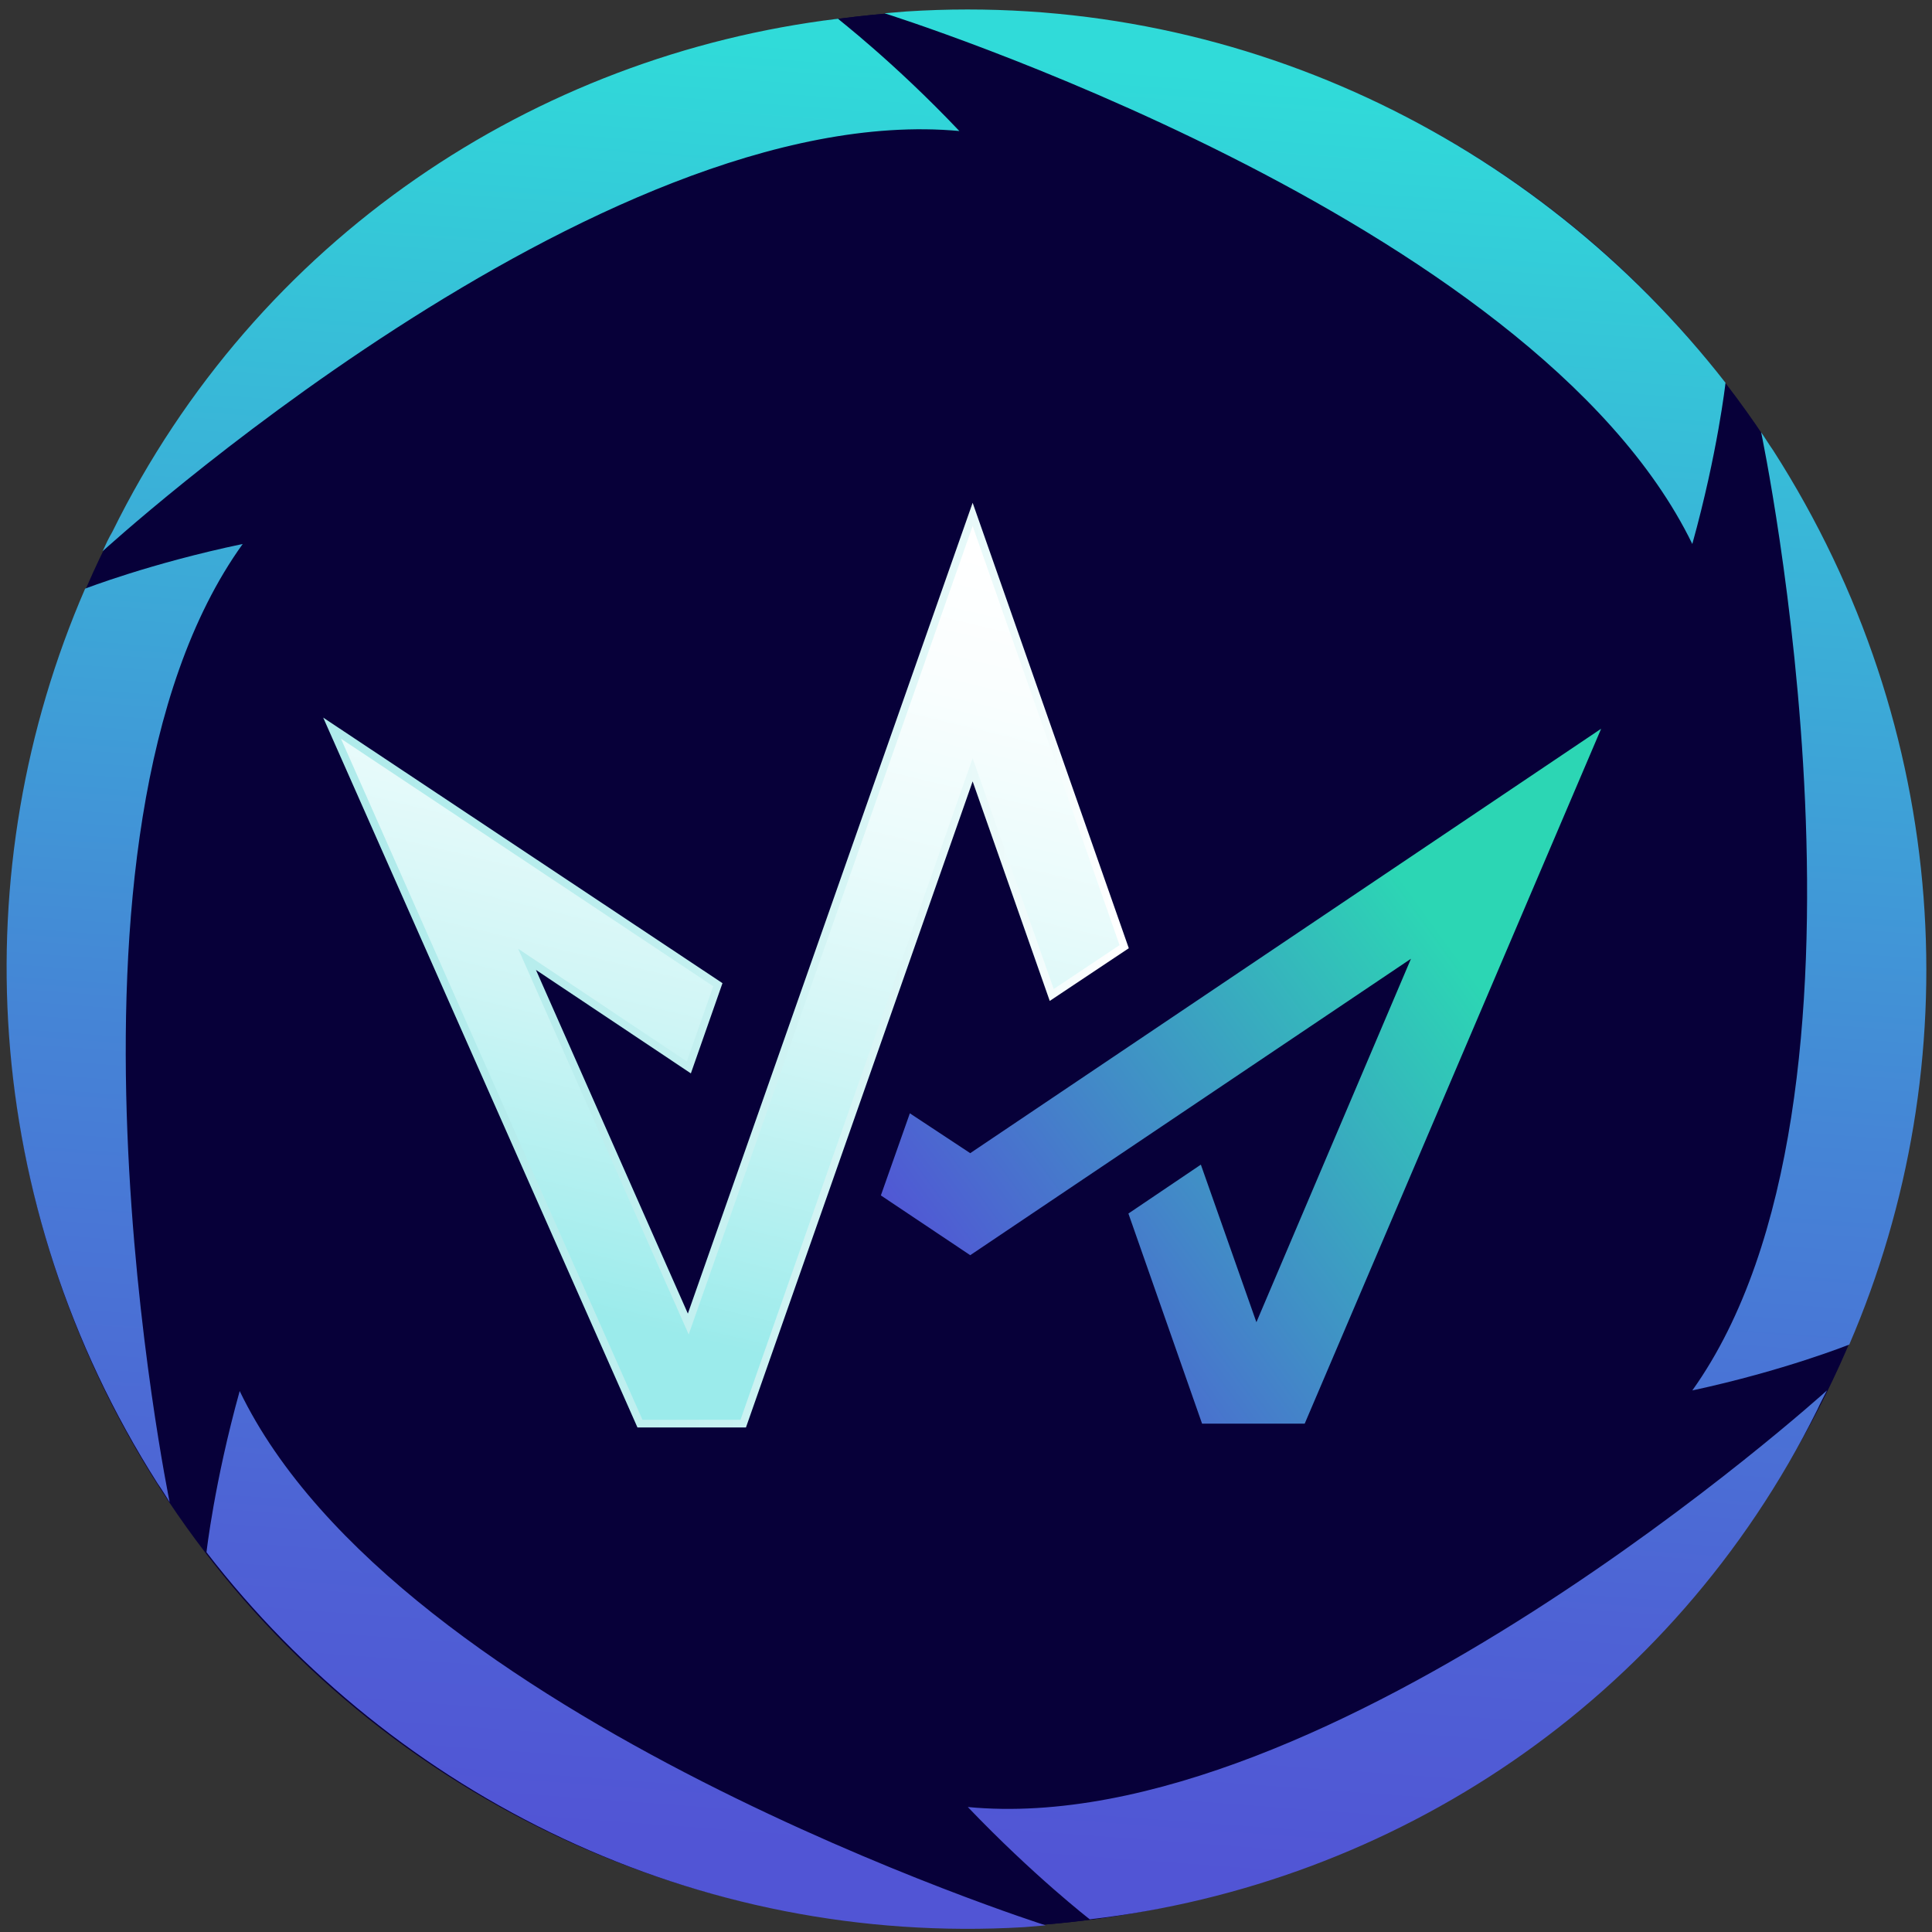 <?xml version="1.0" encoding="utf-8"?>
<!-- Generator: Adobe Illustrator 24.0.1, SVG Export Plug-In . SVG Version: 6.00 Build 0)  -->
<svg version="1.1" id="Layer_1" xmlns="http://www.w3.org/2000/svg" xmlns:xlink="http://www.w3.org/1999/xlink" x="0px" y="0px"
	 viewBox="0 0 320 320" style="enable-background:new 0 0 320 320;" xml:space="preserve">
<rect x="0" y="0" width="320" height="320" fill="#333333" stroke="none"/>
<style type="text/css">
	.st0{fill:#070039;}
	.st1{fill:url(#SVGID_1_);stroke:url(#SVGID_2_);stroke-width:1.274;stroke-miterlimit:10;}
	.st2{fill:url(#SVGID_3_);}
	.st3{fill:url(#SVGID_4_);stroke:url(#SVGID_5_);stroke-width:1.274;stroke-miterlimit:10;}
	.st4{fill:url(#SVGID_6_);}
	.st5{fill:url(#SVGID_7_);}
</style>
<circle class="st0" cx="160" cy="160.5" r="158.8"/>
<g>
	<linearGradient id="SVGID_1_" gradientUnits="userSpaceOnUse" x1="134.732" y1="91.37" x2="86.691" y2="230.004">
		<stop  offset="1.234689e-02" style="stop-color:#FFFFFF"/>
		<stop  offset="0.985" style="stop-color:#D0D0D0"/>
	</linearGradient>
	<linearGradient id="SVGID_2_" gradientUnits="userSpaceOnUse" x1="52.065" y1="157.626" x2="185.482" y2="157.626">
		<stop  offset="1.234689e-02" style="stop-color:#FFFFFF"/>
		<stop  offset="0.985" style="stop-color:#D0D0D0"/>
	</linearGradient>
	<polygon class="st1" points="121.6,233.6 159.6,125.3 172.7,162.6 184.7,154.5 159.6,83 112.5,217.1 85.8,156.7 112.6,174.5 
		117.4,160.9 53.5,118.3 104.5,233.6 	"/>
	<linearGradient id="SVGID_3_" gradientUnits="userSpaceOnUse" x1="244.554" y1="162.406" x2="161.286" y2="222.775">
		<stop  offset="0" style="stop-color:#30DBD9"/>
		<stop  offset="0.999" style="stop-color:#5155D5"/>
	</linearGradient>
	<polygon class="st2" points="159.2,188.8 149.2,182.1 144.4,195.7 159.2,205.6 232.2,156.5 206.6,216.7 197.4,190.7 185.4,198.7 
		197.6,233.6 214.6,233.6 263.7,118.5 	"/>
</g>
<circle class="st0" cx="160.1" cy="160.5" r="158.8"/>
<g>
	<linearGradient id="SVGID_4_" gradientUnits="userSpaceOnUse" x1="133.977" y1="83.073" x2="100.89" y2="220.631">
		<stop  offset="1.234689e-02" style="stop-color:#FFFFFF"/>
		<stop  offset="0.177" style="stop-color:#F9FEFE"/>
		<stop  offset="0.394" style="stop-color:#E9FBFB"/>
		<stop  offset="0.639" style="stop-color:#CEF5F5"/>
		<stop  offset="0.902" style="stop-color:#A8EEEE"/>
		<stop  offset="0.985" style="stop-color:#9BEBEB"/>
	</linearGradient>
	<linearGradient id="SVGID_5_" gradientUnits="userSpaceOnUse" x1="53.544" y1="159.888" x2="186.961" y2="159.888">
		<stop  offset="1.550722e-02" style="stop-color:#AFEBEB"/>
		<stop  offset="0.213" style="stop-color:#B4ECEC"/>
		<stop  offset="0.446" style="stop-color:#C2F0F0"/>
		<stop  offset="0.698" style="stop-color:#DAF6F6"/>
		<stop  offset="0.96" style="stop-color:#FBFEFE"/>
		<stop  offset="0.988" style="stop-color:#FFFFFF"/>
	</linearGradient>
	<polygon class="st3" points="123.1,235.8 161.1,127.5 174.2,164.8 186.2,156.8 161.1,85.2 114,219.3 87.3,158.9 114.1,176.8 
		118.9,163.1 55,120.6 106,235.8 	"/>
	<linearGradient id="SVGID_6_" gradientUnits="userSpaceOnUse" x1="246.033" y1="164.667" x2="162.765" y2="225.037">
		<stop  offset="0" style="stop-color:#2CD6B4"/>
		<stop  offset="0.999" style="stop-color:#5155D5"/>
	</linearGradient>
	<polygon class="st4" points="160.7,191 150.7,184.4 145.9,198 160.7,207.9 233.7,158.8 208.1,219 198.9,192.9 186.9,201 
		199.1,235.8 216.1,235.8 265.2,120.7 	"/>
</g>
<linearGradient id="SVGID_7_" gradientUnits="userSpaceOnUse" x1="118.396" y1="162.364" x2="118.396" y2="460.291" gradientTransform="matrix(0.997 7.341955e-02 -7.341955e-02 0.997 64.996 -160.403)">
	<stop  offset="0" style="stop-color:#30DBD9"/>
	<stop  offset="0.188" style="stop-color:#37BDD8"/>
	<stop  offset="0.566" style="stop-color:#4585D6"/>
	<stop  offset="0.848" style="stop-color:#4E62D5"/>
	<stop  offset="0.999" style="stop-color:#5155D5"/>
</linearGradient>
<path class="st5" d="M158.9,21.7C99.1,16.2,17,91.3,17,91.3c0.5-1.1,1-2.2,1.6-3.2c24-48.7,70-78.9,120.2-85
	C138.7,3.1,148,10.2,158.9,21.7z M285.8,63.4c-31.4-40.3-81.4-65-135.7-61.5c-1.2,0.1-2.4,0.2-3.6,0.3c0,0,107.4,33.6,133.8,87.9
	C284.5,75,285.8,63.4,285.8,63.4z M306.3,222.7c20-46.4,17-101.9-12.6-148.1c-0.7-1-1.3-2-2-3c0,0,23.2,110.2-11.4,158.7
	C295.6,227,306.3,222.7,306.3,222.7z M180.5,317.9c50.2-5.8,96.4-35.9,120.5-84.4c0.5-1.1,1.1-2.2,1.6-3.2c0,0-82.5,74.7-142.3,69
	C171.2,310.7,180.5,317.9,180.5,317.9z M34.2,257.1c31.2,40.4,81.1,65.3,135.4,62.1c1.2-0.1,2.4-0.2,3.6-0.3
	c0,0-107.3-34.1-133.5-88.5C35.5,245.5,34.2,257.1,34.2,257.1z M14.1,97.5C-6,143.8-3.4,199.3,26.1,245.7c0.7,1,1.3,2,2,3.1
	c0,0-22.7-110.3,12.1-158.7C24.9,93.3,14.1,97.5,14.1,97.5z"/>
</svg>

